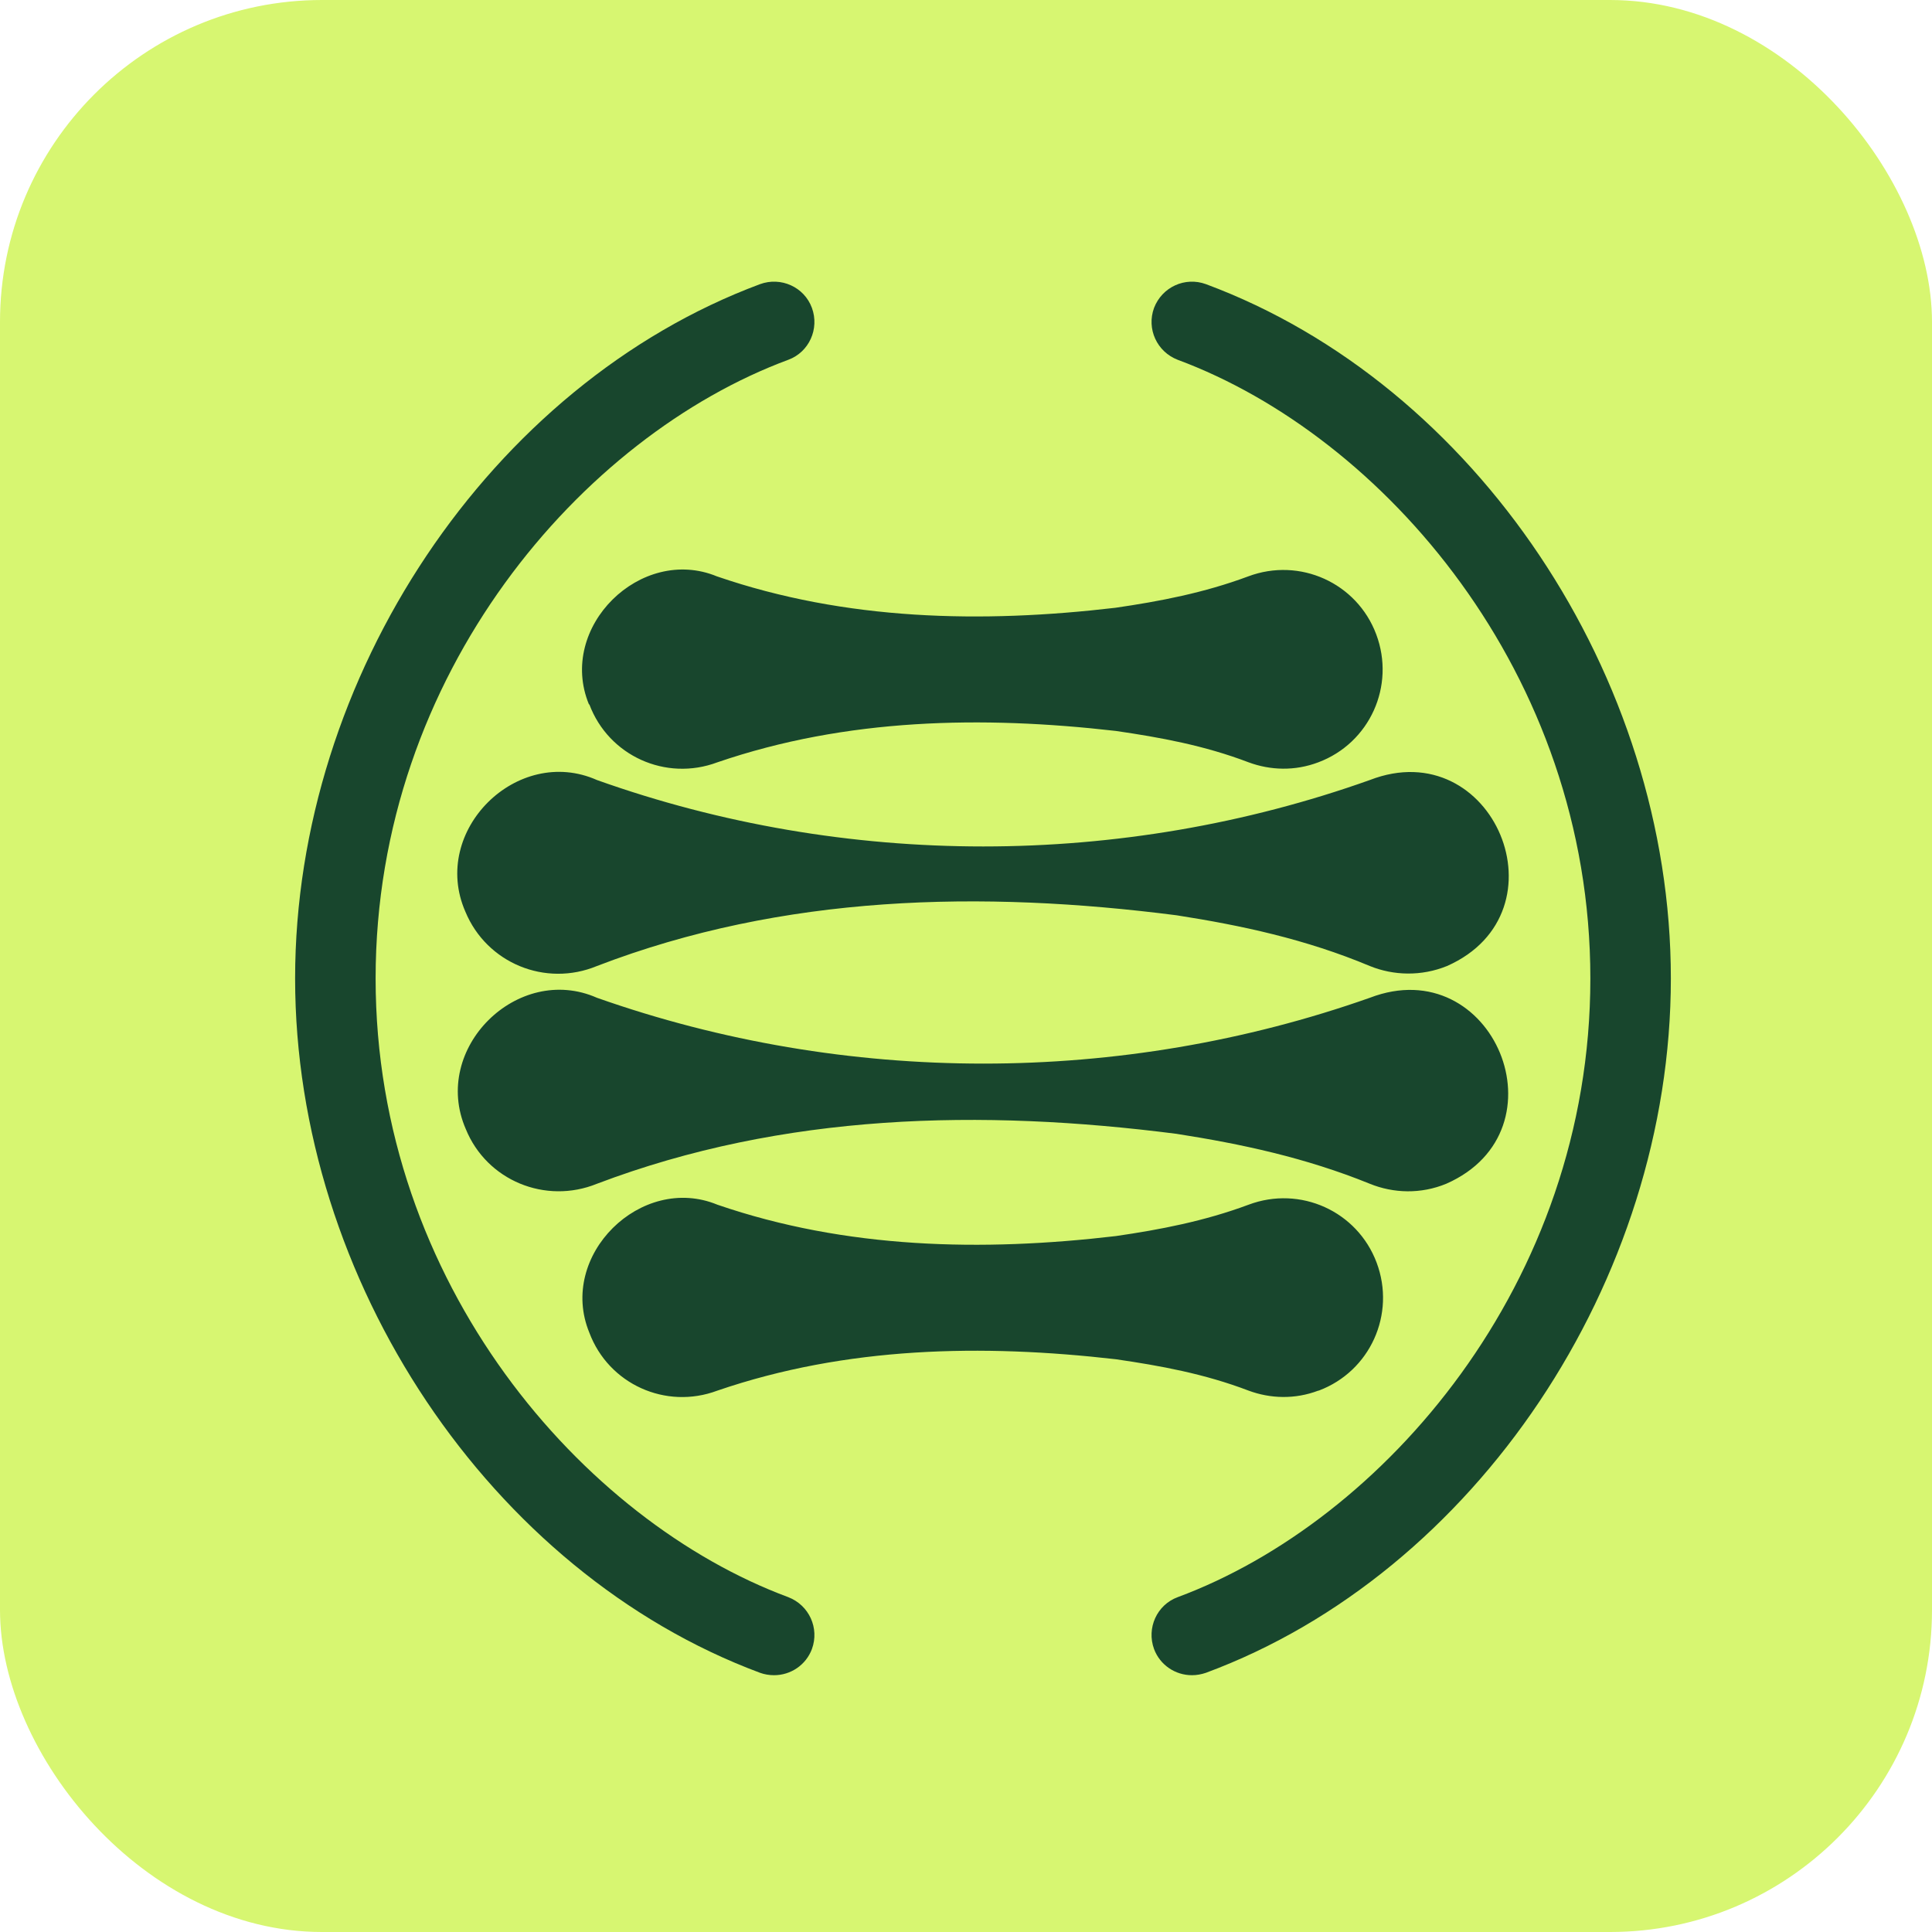 <svg xmlns="http://www.w3.org/2000/svg" width="48" height="48" viewBox="0 0 48 48" fill="none"><rect width="48" height="48" rx="8" fill="#D7F671"></rect><g clip-path="url(#clip0_871_1405)"><path d="M29.962 7.06C29.442 6.87 28.872 7.13 28.672 7.65C28.482 8.17 28.742 8.74 29.262 8.94C34.352 10.83 39.512 16.72 39.512 24.31C39.512 31.9 34.352 37.79 29.262 39.68C28.742 39.87 28.482 40.45 28.672 40.97C28.822 41.37 29.202 41.62 29.612 41.62C29.732 41.62 29.842 41.6 29.962 41.56C36.652 39.08 41.512 31.82 41.512 24.31C41.512 16.8 36.662 9.55 29.962 7.06ZM19.582 39.68C14.492 37.79 9.332 31.9 9.332 24.31C9.332 16.72 14.482 10.83 19.582 8.94C20.102 8.75 20.362 8.17 20.172 7.65C19.982 7.13 19.402 6.87 18.882 7.06C12.192 9.55 7.332 16.8 7.332 24.31C7.332 31.82 12.192 39.07 18.882 41.56C18.992 41.6 19.112 41.62 19.232 41.62C19.642 41.62 20.022 41.37 20.172 40.97C20.362 40.45 20.102 39.88 19.582 39.68ZM14.642 17.5C15.122 18.78 16.542 19.42 17.822 18.94C21.032 17.84 24.402 17.78 27.722 18.16C28.822 18.32 29.922 18.52 31.022 18.94C31.562 19.14 32.172 19.16 32.752 18.94C34.032 18.46 34.672 17.04 34.192 15.76C33.712 14.48 32.292 13.84 31.012 14.32C29.912 14.73 28.812 14.94 27.712 15.1C24.392 15.49 21.012 15.42 17.812 14.32C15.922 13.54 13.842 15.58 14.632 17.5H14.642ZM34.032 19.38C27.852 21.58 21.002 21.58 14.832 19.38C12.852 18.5 10.682 20.64 11.562 22.65C12.092 23.93 13.552 24.53 14.832 24C19.462 22.22 24.392 22.12 29.232 22.74C30.832 22.99 32.432 23.33 34.032 24C34.622 24.24 35.312 24.26 35.952 24C38.972 22.66 37.102 18.19 34.032 19.38ZM34.032 24.79C27.852 26.97 21.012 26.97 14.832 24.79C12.862 23.92 10.702 26.05 11.572 28.05C12.092 29.33 13.552 29.93 14.832 29.41C19.472 27.65 24.392 27.55 29.232 28.17C30.832 28.42 32.432 28.76 34.032 29.41C34.622 29.65 35.302 29.67 35.932 29.41C38.952 28.08 37.102 23.61 34.032 24.79ZM32.762 34.55C34.042 34.07 34.682 32.65 34.202 31.37C33.722 30.09 32.302 29.45 31.022 29.93C29.922 30.34 28.822 30.55 27.722 30.71C24.402 31.1 21.022 31.03 17.822 29.93C15.932 29.15 13.852 31.19 14.642 33.11C15.122 34.39 16.542 35.03 17.822 34.55C21.032 33.45 24.402 33.39 27.722 33.77C28.822 33.93 29.922 34.13 31.022 34.55C31.562 34.75 32.172 34.77 32.752 34.55H32.762Z" fill="#18462D"></path></g><defs><clipPath id="clip0_871_1405"><rect width="34.19" height="34.62" fill="white" transform="translate(7.332 7)"></rect></clipPath></defs></svg>